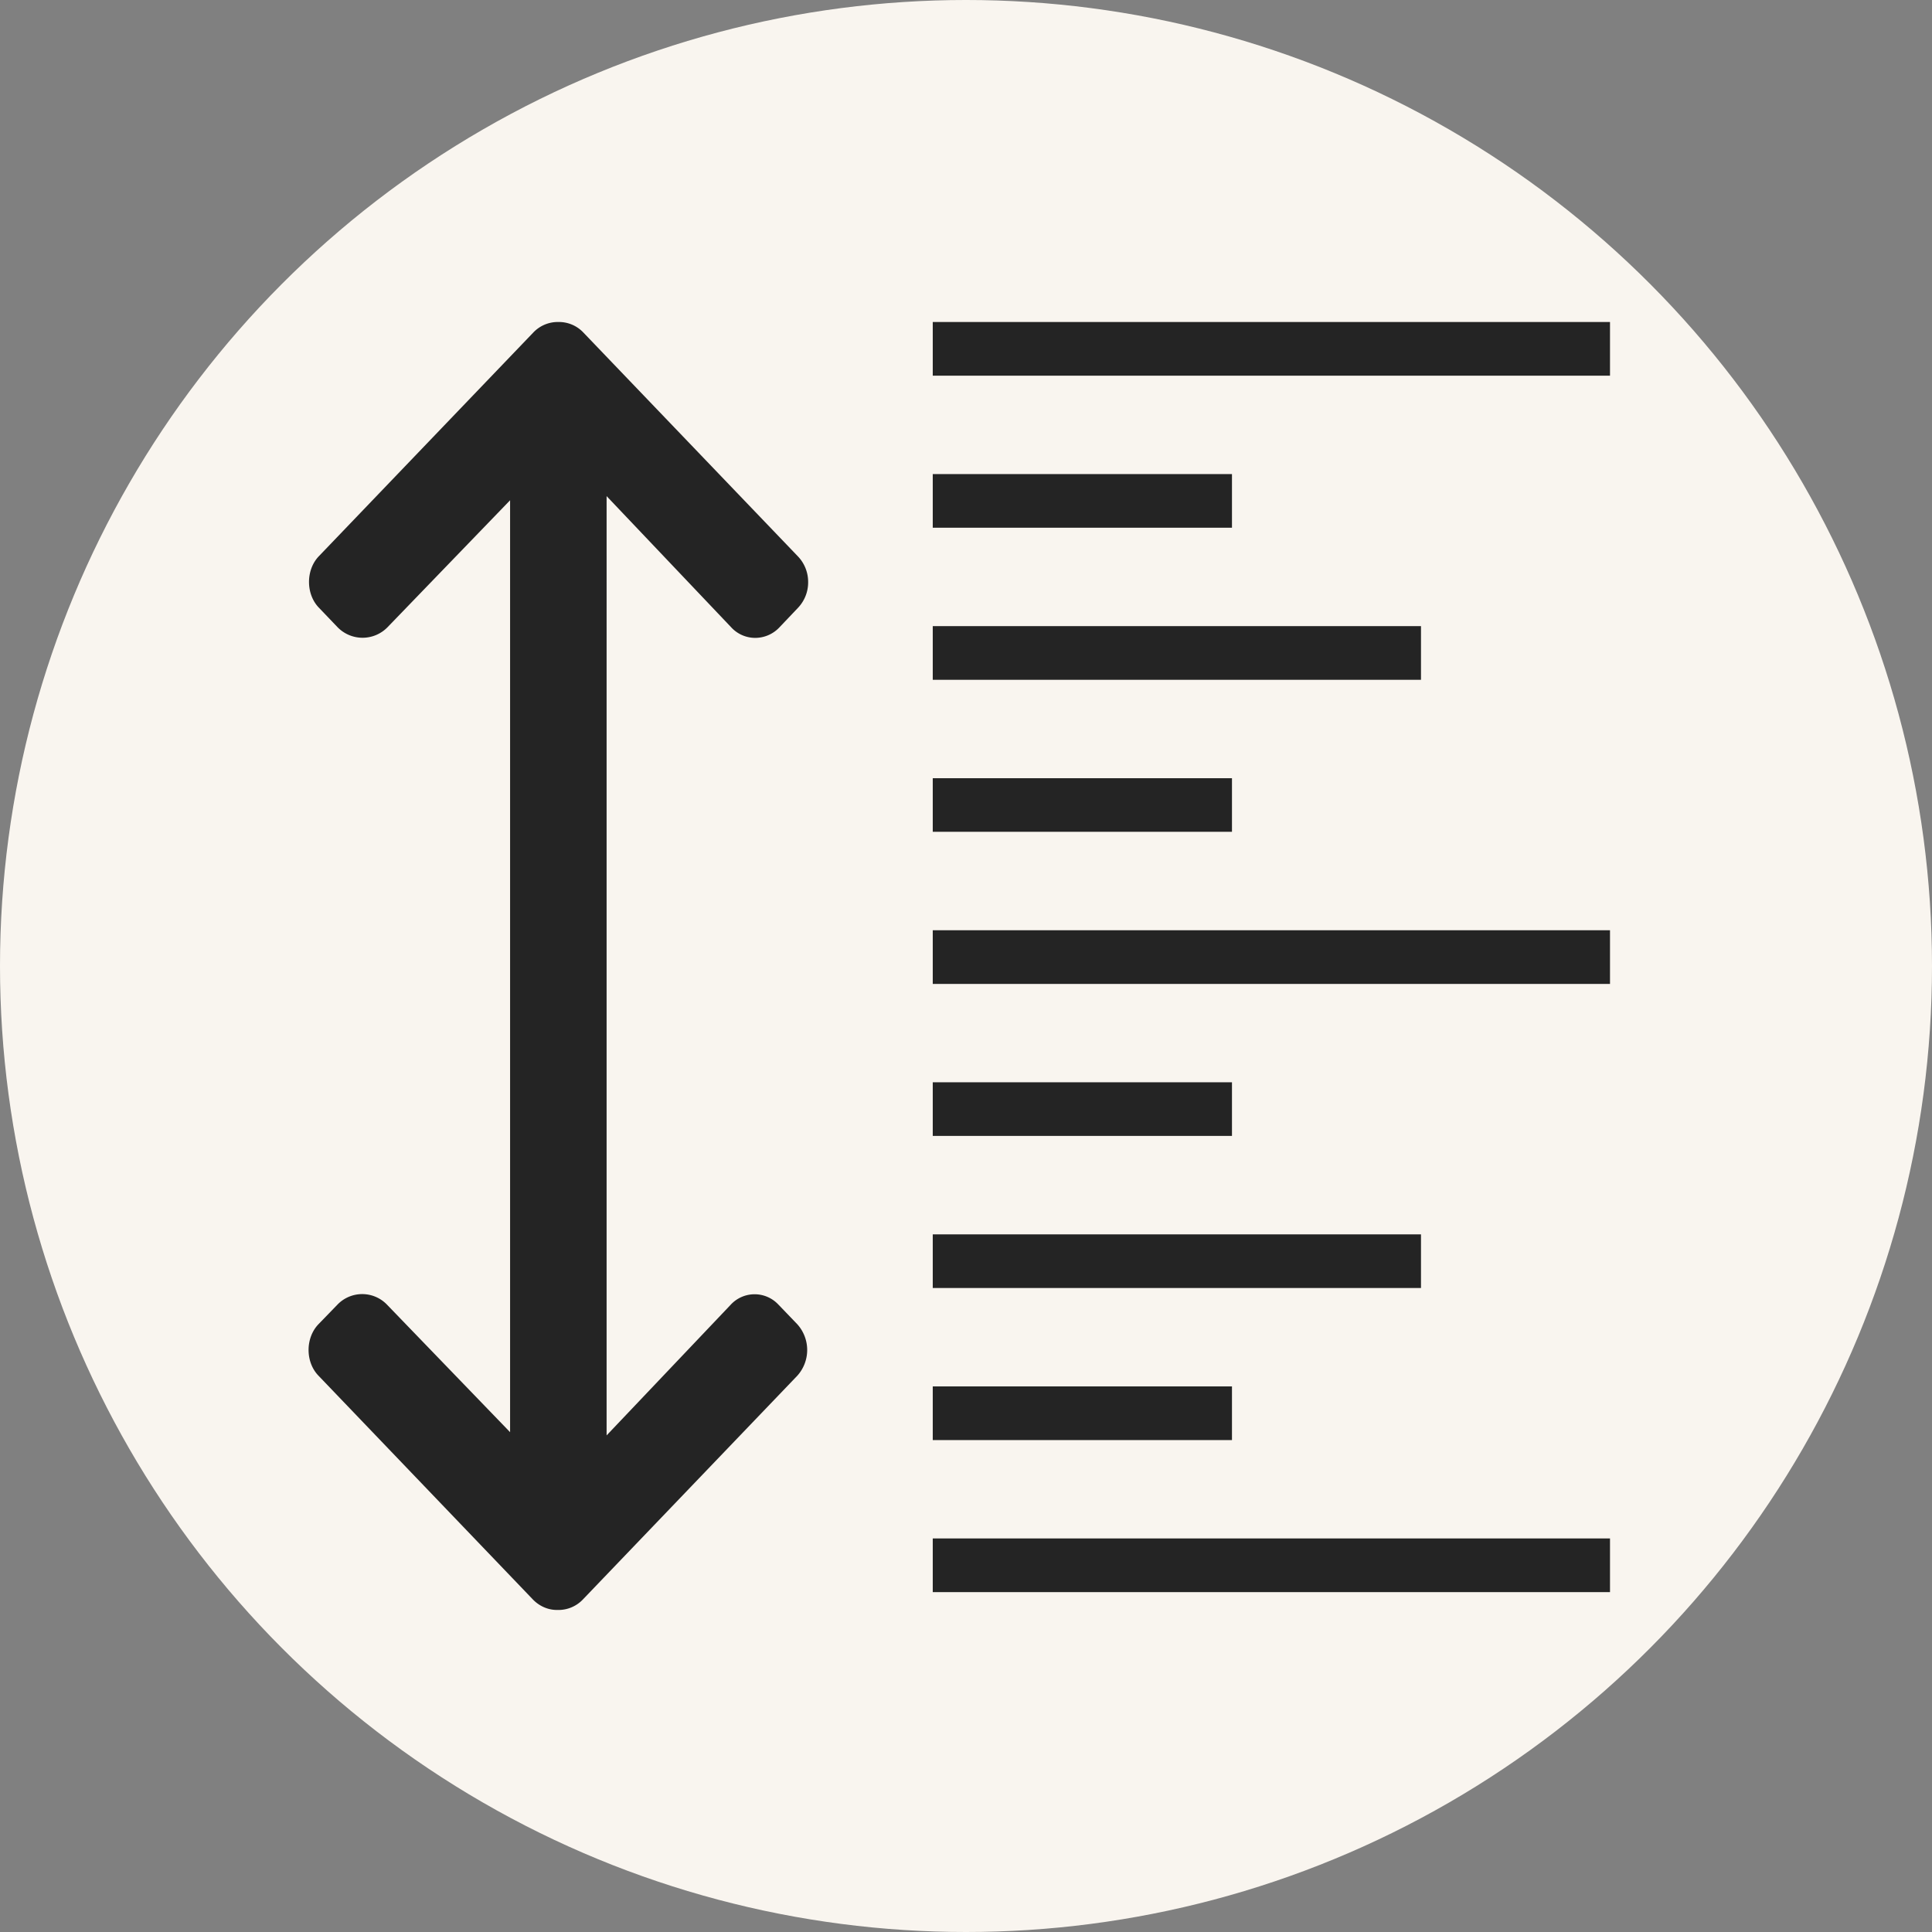 <svg width="48" height="48" fill="none" xmlns="http://www.w3.org/2000/svg"><rect width="100%" height="100%" fill="#808080" stroke="none"/><circle cx="24" cy="24" r="24" fill="#F9F5EF"/><path d="M19.345 32.419a.808.808 0 0 0-1.194 0l-3.08 3.243V12.326l3.094 3.258a.81.81 0 0 0 .597.264.827.827 0 0 0 .605-.264l.46-.484a.915.915 0 0 0 .251-.639.916.916 0 0 0-.253-.637l-5.33-5.561A.834.834 0 0 0 13.877 8a.839.839 0 0 0-.629.263L7.921 13.82c-.325.34-.325.937 0 1.276l.464.485a.866.866 0 0 0 1.245 0l3.043-3.152v23.153l-3.057-3.167a.854.854 0 0 0-1.234 0l-.47.485c-.326.34-.328.936-.002 1.276l5.327 5.56c.167.174.39.268.618.263a.837.837 0 0 0 .628-.262l5.327-5.559a.955.955 0 0 0 0-1.276l-.465-.484Z" fill="#242424"/><path fill="#242424" stroke="#242424" stroke-width="0.444" d="M23.396 8.222h16.382v.89H23.396zm0 30.222h16.382v.89H23.396zm0-22.666h11.686v.889H23.396zm0-3.778h6.99v.889h-6.99zm0 7.556h6.99v.888h-6.99zm0 3.777h16.382v.89H23.396zm0 7.556h11.686v.889H23.396zm0-3.778h6.99V28h-6.99zm0 7.556h6.99v.889h-6.99z"/></svg>